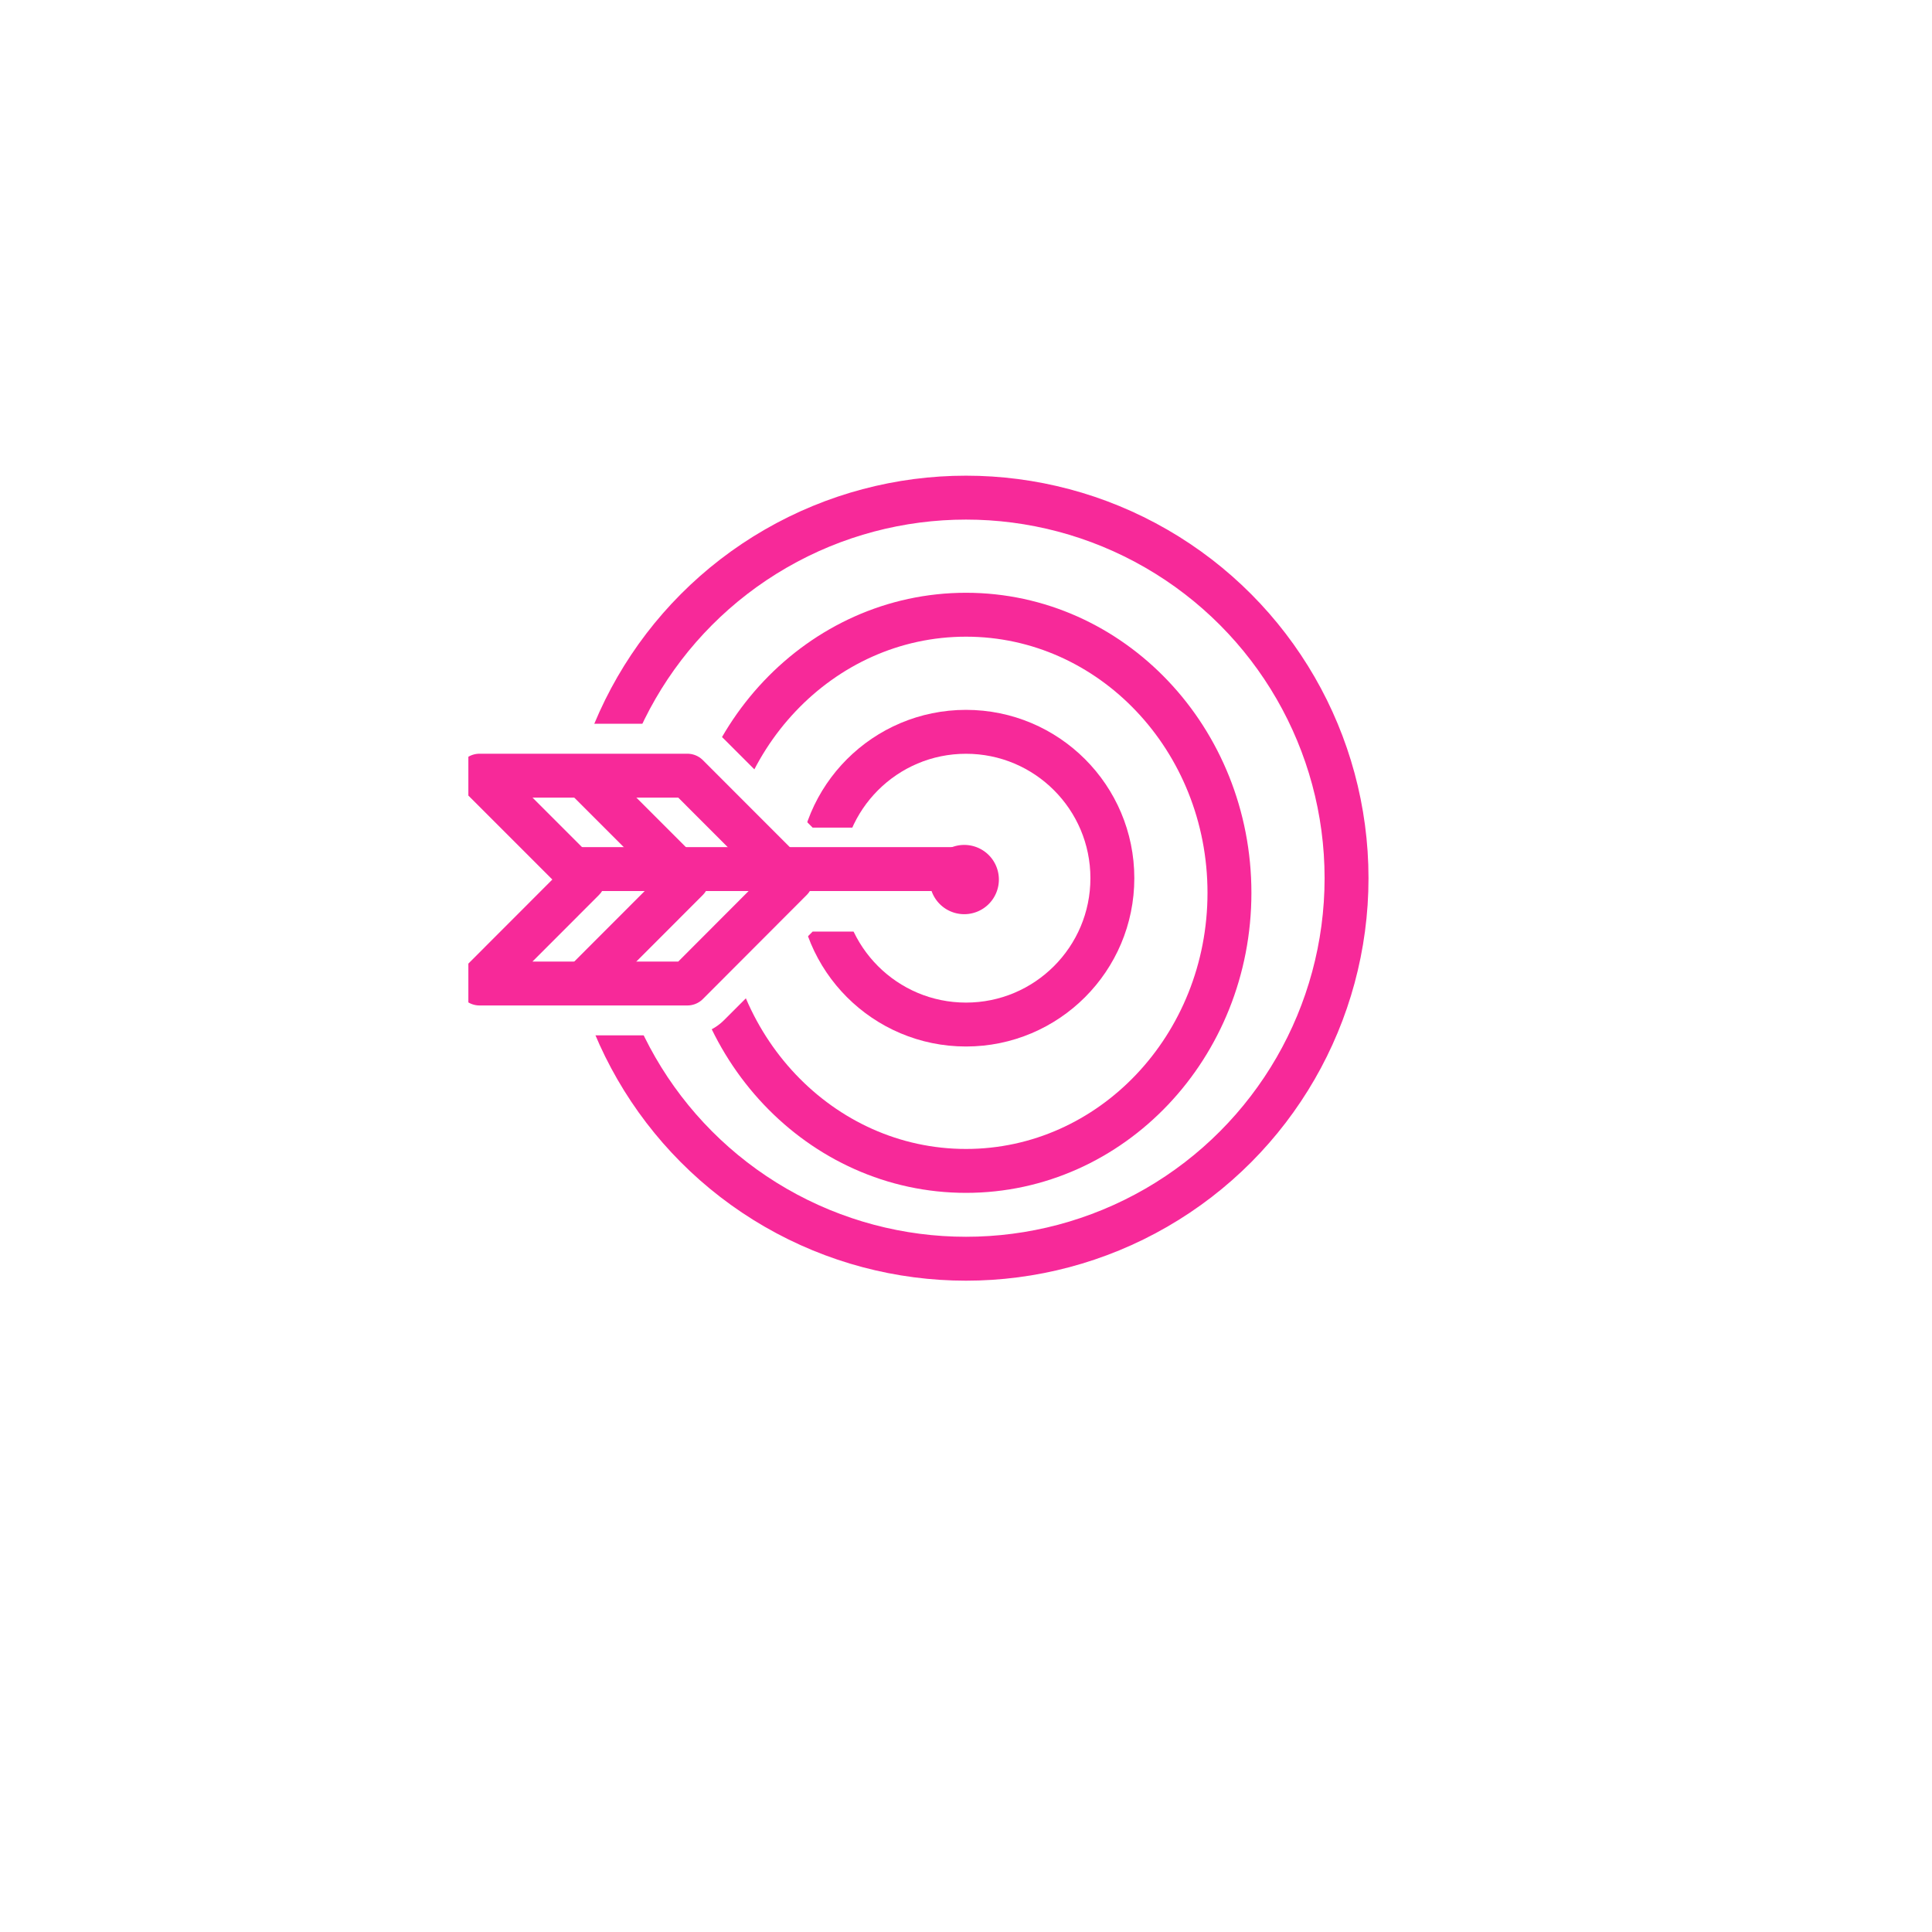 <svg xmlns="http://www.w3.org/2000/svg" xmlns:xlink="http://www.w3.org/1999/xlink" width="66" height="66" viewBox="0 0 66 66">
  <defs>
    <filter id="Ellipse_47" x="0" y="0" width="66" height="66" filterUnits="userSpaceOnUse">
      <feOffset dy="3" input="SourceAlpha"/>
      <feGaussianBlur stdDeviation="3" result="blur"/>
      <feFlood flood-opacity="0.161"/>
      <feComposite operator="in" in2="blur"/>
      <feComposite in="SourceGraphic"/>
    </filter>
    <clipPath id="clip-path">
      <rect id="Rectangle_2133" data-name="Rectangle 2133" width="31" height="28" transform="translate(0.199 -0.486)" fill="none"/>
    </clipPath>
  </defs>
  <g id="Marker_Strategie" transform="translate(-1734 -1460)">
    <g id="Group_3411" data-name="Group 3411">
      <g transform="matrix(1, 0, 0, 1, 1734, 1460)" filter="url(#Ellipse_47)">
        <circle id="Ellipse_47-2" data-name="Ellipse 47" cx="24" cy="24" r="24" transform="translate(9 6)" fill="#fff"/>
      </g>
      <g id="Group_3314" data-name="Group 3314" transform="translate(1746.107 1473.214)">
        <g id="Group_3299" data-name="Group 3299" transform="translate(3.694 3.272)" clip-path="url(#clip-path)">
          <circle id="Ellipse_43" data-name="Ellipse 43" cx="5" cy="5" r="5" transform="translate(12.199 8.514)" fill="none" stroke="#f72999" stroke-linecap="round" stroke-miterlimit="10" stroke-width="1.5"/>
          <ellipse id="Ellipse_44" data-name="Ellipse 44" cx="9" cy="9.5" rx="9" ry="9.5" transform="translate(8.199 4.514)" fill="none" stroke="#f72999" stroke-linecap="round" stroke-miterlimit="10" stroke-width="1.5"/>
          <circle id="Ellipse_45" data-name="Ellipse 45" cx="13" cy="13" r="13" transform="translate(4.199 0.514)" fill="none" stroke="#f72999" stroke-linecap="round" stroke-miterlimit="10" stroke-width="1.5"/>
          <path id="Path_3111" data-name="Path 3111" d="M12.379,17.548,9.351,14.52A1.774,1.774,0,0,0,8.1,14H1v4.283l1.039,1.04L1,20.362v4.283H8.1a1.774,1.774,0,0,0,1.254-.52L12.38,21.1h5.179V17.548Z" transform="translate(-0.42 -5.762)" fill="#fff"/>
          <path id="Path_3112" data-name="Path 3112" d="M29.366,22.183A1.183,1.183,0,1,1,28.183,21a1.182,1.182,0,0,1,1.183,1.183" transform="translate(-11.044 -8.622)" fill="#f72999"/>
          <path id="Path_3113" data-name="Path 3113" d="M11.645,20.548,8.1,17H1l3.548,3.548L1,24.1H8.1Z" transform="translate(-0.42 -6.988)" fill="none" stroke="#f72999" stroke-linecap="round" stroke-linejoin="round" stroke-width="1.5"/>
          <path id="Path_3115" data-name="Path 3115" d="M12.37,0H-1.141" transform="translate(4.518 13.203)" fill="none" stroke="#f72999" stroke-width="1.5"/>
          <path id="Path_3114" data-name="Path 3114" d="M7,17l3.548,3.548L7,24.1" transform="translate(-2.872 -6.988)" fill="none" stroke="#f72999" stroke-linejoin="round" stroke-width="1.5"/>
        </g>
      </g>
    </g>
  </g>
</svg>
